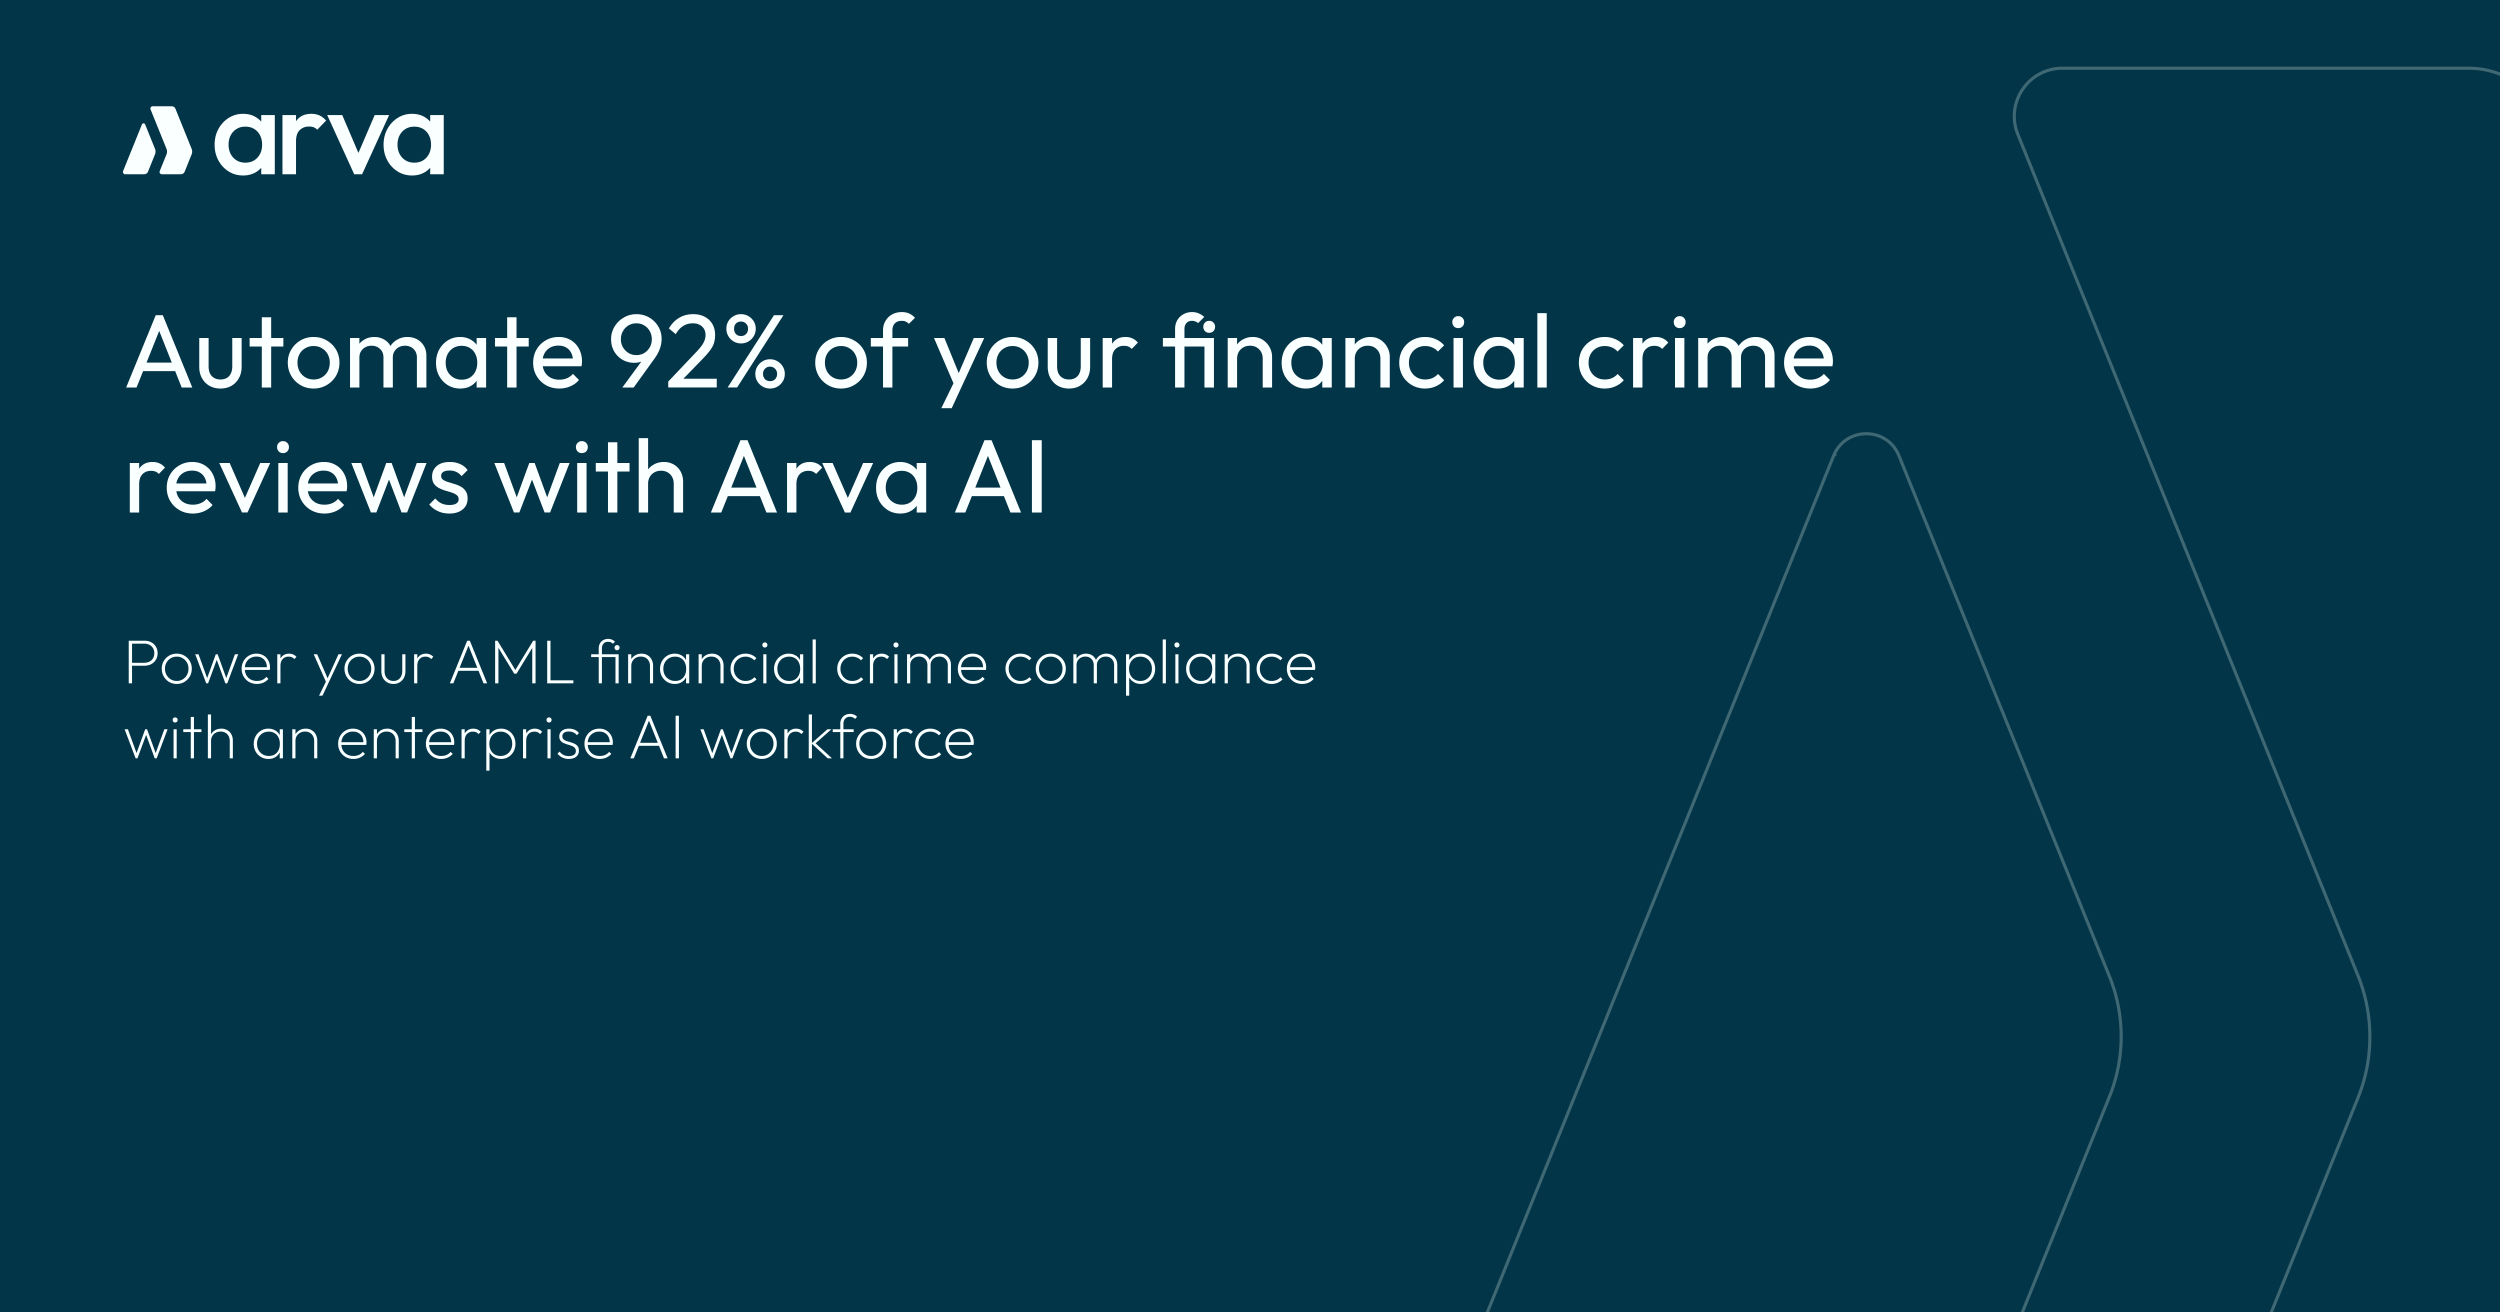 <svg xmlns="http://www.w3.org/2000/svg" width="1200" height="630" fill="none"><rect width="100%" height="100%" fill="#808080" stroke="none"/><g clip-path="url(#a)"><path fill="#023547" d="M0 0h1200v630H0z"/><path fill="#FAFFFF" d="M125.397 58.392a10.617 10.617 0 0 0-2.932-2.365c-1.678-.928-3.601-1.39-5.773-1.39-2.567 0-4.884.664-6.956 1.986s-3.711 3.1-4.913 5.326c-1.206 2.23-1.807 4.745-1.807 7.547 0 2.803.601 5.26 1.807 7.49 1.202 2.23 2.841 3.994 4.913 5.297 2.072 1.303 4.389 1.952 6.956 1.952 2.168 0 4.105-.467 5.802-1.39a10.32 10.32 0 0 0 2.898-2.317v3.115h6.514V55.224h-6.514v3.163l.005.005Zm-1.802 17.257c-1.481 1.62-3.423 2.428-5.831 2.428-1.577 0-2.971-.365-4.173-1.096-1.206-.73-2.153-1.745-2.841-3.048-.692-1.303-1.033-2.802-1.033-4.5 0-1.696.346-3.196 1.033-4.499.692-1.302 1.639-2.317 2.841-3.047 1.202-.731 2.596-1.096 4.173-1.096 1.576 0 3.028.365 4.23 1.096 1.202.73 2.139 1.745 2.812 3.047.673 1.303 1.005 2.803 1.005 4.5 0 2.523-.741 4.595-2.221 6.215h.005Zm29.74-20.243c-1.144-.514-2.427-.769-3.845-.769-3.235 0-5.653 1.115-7.249 3.346-.053.072-.096.154-.149.23v-2.98h-6.514v28.415h6.514V67.842c0-2.447.591-4.24 1.773-5.389 1.183-1.144 2.683-1.716 4.5-1.716.827 0 1.557.12 2.192.356.63.236 1.202.63 1.716 1.183l4.264-4.38c-.986-1.144-2.053-1.97-3.197-2.485l-.005-.005Zm26.514-.172-7.807 18.171-7.763-18.17h-7.22l12.964 28.414h3.788l12.965-28.415h-6.927Zm26.642-.006v3.163a10.617 10.617 0 0 0-2.932-2.365c-1.678-.927-3.601-1.389-5.774-1.389-2.567 0-4.884.664-6.955 1.986-2.072 1.321-3.711 3.1-4.913 5.326-1.207 2.23-1.808 4.744-1.808 7.547 0 2.802.601 5.259 1.808 7.49 1.202 2.23 2.841 3.994 4.913 5.296 2.071 1.303 4.388 1.952 6.955 1.952 2.168 0 4.106-.466 5.802-1.39a10.324 10.324 0 0 0 2.899-2.316v3.115H213V55.228h-6.514.005Zm-1.808 20.426c-1.48 1.62-3.422 2.427-5.83 2.427-1.577 0-2.971-.365-4.173-1.096-1.207-.73-2.154-1.745-2.841-3.047-.692-1.303-1.033-2.803-1.033-4.5s.346-3.197 1.033-4.5c.692-1.302 1.639-2.316 2.841-3.047 1.202-.73 2.596-1.096 4.173-1.096 1.576 0 3.028.365 4.23 1.096 1.202.73 2.139 1.745 2.812 3.048.673 1.302 1.005 2.802 1.005 4.5 0 2.523-.741 4.595-2.221 6.215h.004Zm-130.294-1.53-3.355 8.306a1.934 1.934 0 0 1-1.793 1.211h-9.124a1.113 1.113 0 0 1-1.034-1.533l5.201-12.864 3.85-9.527a.826.826 0 0 1 1.534 0l4.72 11.676a3.627 3.627 0 0 1 0 2.73Zm17.589.007-3.355 8.302a1.934 1.934 0 0 1-1.793 1.212h-9.119a1.113 1.113 0 0 1-1.034-1.534l3.226-7.98a3.625 3.625 0 0 0 0-2.73l-7.629-18.868A1.115 1.115 0 0 1 73.308 51h9.119c.788 0 1.5.48 1.793 1.211l7.754 19.19a3.626 3.626 0 0 1 0 2.73h.004Z"/><path stroke="#FAFFFF" stroke-opacity=".25" stroke-width="1.5" d="M880.114 218.824c5.712-14.181 25.7-14.181 31.412 0h.001l100.983 249.784v.002a76.79 76.79 0 0 1 0 57.845v.001l-71.779 177.697v.002c-6.158 15.346-21.102 25.444-37.661 25.444H707.891c-16.179-.001-27.239-16.02-21.691-31.057l.277-.716 111.266-275.184 82.37-203.818h.001ZM989.987 32.75h195.073c16.56 0 31.51 10.097 37.67 25.443v.002L1388.6 468.71v.001a76.887 76.887 0 0 1 0 57.846l-.42 1.032h.1l-71.36 176.563v.002c-6.16 15.346-21.1 25.444-37.66 25.444h-195.08c-16.43 0-27.59-16.533-21.41-31.773v-.001l69-170.704v-.001a78.35 78.35 0 0 0 0-58.972L968.573 64.523l-.276-.715c-5.546-15.036 5.61-31.058 21.69-31.058Z"/><path fill="#FAFFFF" d="m60.55 186 14.2-34.7h3.4L92.3 186h-5.1l-11.65-29.35h1.75L65.55 186h-5Zm6.75-7.85v-4.1h18.25v4.1H67.3Zm38.486 8.35c-1.934 0-3.684-.433-5.25-1.3a9.596 9.596 0 0 1-3.6-3.7c-.867-1.567-1.3-3.383-1.3-5.45v-13.8h4.5v13.6c0 1.3.216 2.433.65 3.4.466.933 1.133 1.65 2 2.15.866.5 1.883.75 3.05.75 1.766 0 3.15-.55 4.15-1.65 1-1.133 1.5-2.683 1.5-4.65v-13.6h4.5v13.8c0 2.067-.434 3.883-1.3 5.45a9.602 9.602 0 0 1-3.6 3.7c-1.5.867-3.267 1.3-5.3 1.3Zm19.881-.5v-33.7h4.5V186h-4.5Zm-5.85-19.65v-4.1h16.2v4.1h-16.2Zm30.726 20.15c-2.334 0-4.434-.55-6.3-1.65a12.374 12.374 0 0 1-4.45-4.45c-1.1-1.9-1.65-4.017-1.65-6.35 0-2.3.55-4.367 1.65-6.2a12.374 12.374 0 0 1 4.45-4.45c1.866-1.1 3.966-1.65 6.3-1.65 2.3 0 4.383.55 6.25 1.65 1.9 1.067 3.4 2.533 4.5 4.4 1.1 1.867 1.65 3.95 1.65 6.25 0 2.333-.55 4.45-1.65 6.35-1.1 1.867-2.6 3.35-4.5 4.45-1.867 1.1-3.95 1.65-6.25 1.65Zm0-4.35c1.5 0 2.833-.35 4-1.05a7.535 7.535 0 0 0 2.75-2.85c.666-1.233 1-2.633 1-4.2 0-1.533-.35-2.9-1.05-4.1a7.175 7.175 0 0 0-2.75-2.8c-1.134-.7-2.45-1.05-3.95-1.05s-2.834.35-4 1.05a7.161 7.161 0 0 0-2.75 2.8c-.667 1.2-1 2.567-1 4.1 0 1.567.333 2.967 1 4.2a7.52 7.52 0 0 0 2.75 2.85c1.166.7 2.5 1.05 4 1.05Zm17.47 3.85v-23.75h4.5V186h-4.5Zm16.05 0v-14.35c0-1.767-.55-3.15-1.65-4.15-1.067-1.033-2.417-1.55-4.05-1.55-1.1 0-2.083.233-2.95.7a5.618 5.618 0 0 0-2.1 1.95c-.533.833-.8 1.833-.8 3l-1.85-.9c0-1.8.383-3.367 1.15-4.7a8.3 8.3 0 0 1 3.25-3.1c1.367-.767 2.9-1.15 4.6-1.15 1.667 0 3.167.367 4.5 1.1a7.958 7.958 0 0 1 3.2 3.1c.8 1.333 1.2 2.917 1.2 4.75V186h-4.5Zm16.05 0v-14.35c0-1.767-.55-3.15-1.65-4.15-1.067-1.033-2.4-1.55-4-1.55-1.1 0-2.1.233-3 .7a5.618 5.618 0 0 0-2.1 1.95c-.533.833-.8 1.833-.8 3l-2.55-.9c.1-1.833.583-3.4 1.45-4.7a9.334 9.334 0 0 1 3.45-3.1c1.4-.767 2.933-1.15 4.6-1.15 1.733 0 3.283.367 4.65 1.1a8.3 8.3 0 0 1 3.25 3.1c.833 1.333 1.25 2.933 1.25 4.8V186h-4.55Zm20.773.5c-2.166 0-4.133-.533-5.9-1.6-1.766-1.1-3.166-2.583-4.2-4.45-1-1.867-1.5-3.967-1.5-6.3 0-2.333.5-4.433 1.5-6.3 1.034-1.867 2.417-3.35 4.15-4.45 1.767-1.1 3.75-1.65 5.95-1.65 1.8 0 3.4.383 4.8 1.15a8.837 8.837 0 0 1 3.45 3.1c.867 1.3 1.35 2.817 1.45 4.55v7.15c-.1 1.7-.583 3.217-1.45 4.55-.833 1.333-1.966 2.383-3.4 3.15-1.4.733-3.016 1.1-4.85 1.1Zm.75-4.25c2.234 0 4.034-.75 5.4-2.25 1.367-1.533 2.05-3.483 2.05-5.85 0-1.633-.316-3.05-.95-4.25-.6-1.233-1.466-2.183-2.6-2.85-1.133-.7-2.45-1.05-3.95-1.05s-2.833.35-4 1.05c-1.133.7-2.033 1.667-2.7 2.9-.633 1.2-.95 2.583-.95 4.15 0 1.6.317 3.017.95 4.25a7.535 7.535 0 0 0 2.75 2.85c1.167.7 2.5 1.05 4 1.05Zm7.15 3.75v-6.4l.85-5.8-.85-5.75v-5.8h4.55V186h-4.55Zm14.654 0v-33.7h4.5V186h-4.5Zm-5.85-19.65v-4.1h16.2v4.1h-16.2Zm30.876 20.15c-2.367 0-4.5-.533-6.4-1.6-1.9-1.1-3.4-2.583-4.5-4.45s-1.65-3.983-1.65-6.35c0-2.333.533-4.433 1.6-6.3 1.1-1.867 2.567-3.333 4.4-4.4 1.867-1.1 3.95-1.65 6.25-1.65 2.2 0 4.133.5 5.8 1.5 1.7 1 3.017 2.383 3.95 4.15.967 1.767 1.45 3.767 1.45 6 0 .333-.017.7-.05 1.1-.033.367-.1.8-.2 1.3h-20.05v-3.75h17.65l-1.65 1.45c0-1.6-.283-2.95-.85-4.05-.567-1.133-1.367-2-2.4-2.6-1.033-.633-2.283-.95-3.75-.95-1.533 0-2.883.333-4.05 1a6.827 6.827 0 0 0-2.7 2.8c-.633 1.2-.95 2.617-.95 4.25 0 1.667.333 3.133 1 4.4a7.236 7.236 0 0 0 2.85 2.9c1.233.667 2.65 1 4.25 1 1.333 0 2.55-.233 3.65-.7a7.569 7.569 0 0 0 2.9-2.1l2.9 2.95c-1.133 1.333-2.533 2.35-4.2 3.05-1.633.7-3.383 1.05-5.25 1.05Zm30.257-.5 10.45-14.25 1.7-.9c-.4.667-.883 1.25-1.45 1.75s-1.267.883-2.1 1.15c-.8.267-1.783.4-2.95.4-2 0-3.85-.483-5.55-1.45-1.667-.967-3-2.3-4-4-1-1.733-1.5-3.683-1.5-5.85 0-2.233.55-4.25 1.65-6.05a12.236 12.236 0 0 1 4.4-4.35c1.833-1.1 3.867-1.65 6.1-1.65 2.267 0 4.317.533 6.15 1.6a11.966 11.966 0 0 1 4.35 4.3c1.067 1.767 1.6 3.767 1.6 6 0 3.067-1.067 6.117-3.2 9.15l-10.2 14.15h-5.45Zm6.75-15.55c1.4 0 2.65-.333 3.75-1a7.484 7.484 0 0 0 2.65-2.75c.667-1.167 1-2.45 1-3.85 0-1.467-.333-2.767-1-3.9a7.01 7.01 0 0 0-2.65-2.75c-1.1-.667-2.35-1-3.75-1s-2.667.333-3.8 1c-1.1.667-1.983 1.583-2.65 2.75-.667 1.133-1 2.433-1 3.9 0 1.433.333 2.717 1 3.85a7.905 7.905 0 0 0 2.7 2.75c1.133.667 2.383 1 3.75 1Zm15.284 12.7 12.8-13.5c1.3-1.333 2.317-2.483 3.05-3.45.734-1 1.25-1.917 1.55-2.75.334-.833.5-1.7.5-2.6 0-1.767-.566-3.15-1.7-4.15-1.133-1-2.6-1.5-4.4-1.5-1.766 0-3.316.433-4.65 1.3-1.333.833-2.516 2.133-3.55 3.9l-3.3-2.75c1.367-2.267 3.017-3.967 4.95-5.1 1.934-1.167 4.167-1.75 6.7-1.75 2.134 0 3.984.417 5.55 1.25 1.6.833 2.834 2 3.7 3.5.867 1.5 1.3 3.25 1.3 5.25 0 1.433-.183 2.717-.55 3.85-.333 1.133-.95 2.3-1.85 3.5-.866 1.167-2.083 2.567-3.65 4.2L326.857 183l-6.1.15Zm0 2.85v-2.85l4-1.35h19.3v4.2h-23.3Zm28.501 0 22.25-34.7h4.55l-22.25 34.7h-4.55Zm20.35.5c-1.3 0-2.483-.317-3.55-.95a7.339 7.339 0 0 1-2.55-2.5c-.633-1.067-.95-2.267-.95-3.6 0-1.3.317-2.467.95-3.5a7.194 7.194 0 0 1 2.55-2.55c1.067-.633 2.25-.95 3.55-.95 1.3 0 2.484.317 3.55.95a7.06 7.06 0 0 1 2.6 2.55c.634 1.033.95 2.2.95 3.5 0 1.333-.316 2.533-.95 3.6a7.322 7.322 0 0 1-2.55 2.5c-1.066.633-2.266.95-3.6.95Zm0-3.55c1 0 1.817-.317 2.45-.95.634-.667.95-1.517.95-2.55 0-1-.333-1.817-1-2.45-.633-.667-1.433-1-2.4-1-.966 0-1.766.333-2.4 1-.633.633-.95 1.45-.95 2.45 0 1.033.317 1.883.95 2.55.634.633 1.434.95 2.4.95Zm-13.95-18.1a6.737 6.737 0 0 1-3.5-.95 7.194 7.194 0 0 1-2.55-2.55c-.633-1.067-.95-2.25-.95-3.55 0-1.333.3-2.517.9-3.55a7.339 7.339 0 0 1 2.55-2.5c1.067-.633 2.25-.95 3.55-.95 1.334 0 2.534.317 3.6.95a7.322 7.322 0 0 1 2.55 2.5c.634 1.033.95 2.217.95 3.55 0 1.3-.316 2.483-.95 3.55a7.178 7.178 0 0 1-2.55 2.55c-1.033.633-2.233.95-3.6.95Zm0-3.55c1 0 1.817-.317 2.45-.95.634-.667.95-1.517.95-2.55s-.333-1.867-1-2.5c-.633-.633-1.433-.95-2.4-.95-.966 0-1.766.317-2.4.95-.6.633-.9 1.467-.9 2.5s.3 1.883.9 2.55c.634.633 1.434.95 2.4.95Zm48.058 25.2c-2.333 0-4.433-.55-6.3-1.65a12.382 12.382 0 0 1-4.45-4.45c-1.1-1.9-1.65-4.017-1.65-6.35 0-2.3.55-4.367 1.65-6.2a12.382 12.382 0 0 1 4.45-4.45c1.867-1.1 3.967-1.65 6.3-1.65 2.3 0 4.384.55 6.25 1.65 1.9 1.067 3.4 2.533 4.5 4.4 1.1 1.867 1.65 3.95 1.65 6.25 0 2.333-.55 4.45-1.65 6.35-1.1 1.867-2.6 3.35-4.5 4.45-1.866 1.1-3.95 1.65-6.25 1.65Zm0-4.35c1.5 0 2.834-.35 4-1.05a7.52 7.52 0 0 0 2.75-2.85c.667-1.233 1-2.633 1-4.2 0-1.533-.35-2.9-1.05-4.1a7.161 7.161 0 0 0-2.75-2.8c-1.133-.7-2.45-1.05-3.95-1.05s-2.833.35-4 1.05a7.175 7.175 0 0 0-2.75 2.8c-.666 1.2-1 2.567-1 4.1 0 1.567.334 2.967 1 4.2a7.535 7.535 0 0 0 2.75 2.85c1.167.7 2.5 1.05 4 1.05Zm20.138 3.85v-27.3c0-1.767.384-3.3 1.15-4.6a8.414 8.414 0 0 1 3.15-3.15c1.367-.767 2.95-1.15 4.75-1.15 1.367 0 2.55.233 3.55.7 1 .467 1.917 1.15 2.75 2.05l-2.95 2.9a4.339 4.339 0 0 0-1.45-1.05c-.533-.267-1.183-.4-1.95-.4-1.433 0-2.55.417-3.35 1.25-.766.833-1.15 1.983-1.15 3.45V186h-4.5Zm-5.85-19.65v-4.1h17.9v4.1h-17.9Zm40.621 19.85-10.3-23.95h5l7.65 18.75h-1.6l8.05-18.75h5l-11.1 23.95h-2.7Zm-6.8 9.75 7-14.35 2.5 4.6-4.5 9.75h-5Zm34.216-9.45c-2.334 0-4.434-.55-6.3-1.65a12.374 12.374 0 0 1-4.45-4.45c-1.1-1.9-1.65-4.017-1.65-6.35 0-2.3.55-4.367 1.65-6.2a12.374 12.374 0 0 1 4.45-4.45c1.866-1.1 3.966-1.65 6.3-1.65 2.3 0 4.383.55 6.25 1.65 1.9 1.067 3.4 2.533 4.5 4.4 1.1 1.867 1.65 3.95 1.65 6.25 0 2.333-.55 4.45-1.65 6.35-1.1 1.867-2.6 3.35-4.5 4.45-1.867 1.1-3.95 1.65-6.25 1.65Zm0-4.35c1.5 0 2.833-.35 4-1.05a7.535 7.535 0 0 0 2.75-2.85c.666-1.233 1-2.633 1-4.2 0-1.533-.35-2.9-1.05-4.1a7.175 7.175 0 0 0-2.75-2.8c-1.134-.7-2.45-1.05-3.95-1.05s-2.834.35-4 1.05a7.161 7.161 0 0 0-2.75 2.8c-.667 1.2-1 2.567-1 4.1 0 1.567.333 2.967 1 4.2a7.52 7.52 0 0 0 2.75 2.85c1.166.7 2.5 1.05 4 1.05Zm27.02 4.35c-1.933 0-3.683-.433-5.25-1.3a9.602 9.602 0 0 1-3.6-3.7c-.867-1.567-1.3-3.383-1.3-5.45v-13.8h4.5v13.6c0 1.3.217 2.433.65 3.4.467.933 1.133 1.65 2 2.15s1.883.75 3.05.75c1.767 0 3.15-.55 4.15-1.65 1-1.133 1.5-2.683 1.5-4.65v-13.6h4.5v13.8c0 2.067-.433 3.883-1.3 5.45a9.602 9.602 0 0 1-3.6 3.7c-1.5.867-3.267 1.3-5.3 1.3Zm16.231-.5v-23.75h4.5V186h-4.5Zm4.5-13.55-1.7-.75c0-3.033.7-5.45 2.1-7.25 1.4-1.8 3.417-2.7 6.05-2.7 1.2 0 2.284.217 3.25.65.967.4 1.867 1.083 2.7 2.05l-2.95 3.05c-.5-.533-1.05-.917-1.65-1.15-.6-.233-1.3-.35-2.1-.35-1.666 0-3.033.533-4.1 1.6-1.066 1.067-1.6 2.683-1.6 4.85ZM564.04 186v-28.05c0-1.567.333-2.95 1-4.15a7.58 7.58 0 0 1 2.9-2.9c1.233-.733 2.65-1.1 4.25-1.1 1.233 0 2.317.217 3.25.65.933.4 1.8.967 2.6 1.7l-2.95 2.95a4.364 4.364 0 0 0-1.35-.8c-.467-.2-.983-.3-1.55-.3-1.167 0-2.067.367-2.7 1.1-.633.7-.95 1.65-.95 2.85V186h-4.5Zm-5.85-19.65v-4.1h22.55v4.1h-22.55ZM578.14 186v-23.75h4.55V186h-4.55Zm2.25-26.25c-.8 0-1.467-.267-2-.8-.533-.567-.8-1.267-.8-2.1 0-.8.267-1.467.8-2 .533-.567 1.2-.85 2-.85.867 0 1.55.283 2.05.85.533.533.8 1.2.8 2 0 .833-.267 1.533-.8 2.1-.5.533-1.183.8-2.05.8ZM606.102 186v-13.85c0-1.8-.567-3.283-1.7-4.45-1.133-1.167-2.6-1.75-4.4-1.75-1.2 0-2.267.267-3.2.8a5.81 5.81 0 0 0-2.2 2.2c-.533.933-.8 2-.8 3.2l-1.85-1.05c0-1.8.4-3.4 1.2-4.8a8.62 8.62 0 0 1 3.35-3.3c1.433-.833 3.05-1.25 4.85-1.25 1.8 0 3.383.45 4.75 1.35 1.4.9 2.5 2.083 3.3 3.55a9.29 9.29 0 0 1 1.2 4.6V186h-4.5Zm-16.8 0v-23.75h4.5V186h-4.5Zm37.493.5c-2.167 0-4.134-.533-5.9-1.6-1.767-1.1-3.167-2.583-4.2-4.45-1-1.867-1.5-3.967-1.5-6.3 0-2.333.5-4.433 1.5-6.3 1.033-1.867 2.416-3.35 4.15-4.45 1.766-1.1 3.75-1.65 5.95-1.65 1.8 0 3.4.383 4.8 1.15a8.85 8.85 0 0 1 3.45 3.1c.866 1.3 1.35 2.817 1.45 4.55v7.15c-.1 1.7-.584 3.217-1.45 4.55-.834 1.333-1.967 2.383-3.4 3.15-1.4.733-3.017 1.1-4.85 1.1Zm.75-4.25c2.233 0 4.033-.75 5.4-2.25 1.366-1.533 2.05-3.483 2.05-5.85 0-1.633-.317-3.05-.95-4.25-.6-1.233-1.467-2.183-2.6-2.85-1.134-.7-2.45-1.05-3.95-1.05s-2.834.35-4 1.05c-1.134.7-2.034 1.667-2.7 2.9-.634 1.2-.95 2.583-.95 4.15 0 1.6.316 3.017.95 4.25a7.52 7.52 0 0 0 2.75 2.85c1.166.7 2.5 1.05 4 1.05Zm7.15 3.75v-6.4l.85-5.8-.85-5.75v-5.8h4.55V186h-4.55Zm27.901 0v-13.85c0-1.8-.567-3.283-1.7-4.45-1.133-1.167-2.6-1.75-4.4-1.75-1.2 0-2.267.267-3.2.8a5.81 5.81 0 0 0-2.2 2.2c-.533.933-.8 2-.8 3.2l-1.85-1.05c0-1.8.4-3.4 1.2-4.8a8.62 8.62 0 0 1 3.35-3.3c1.433-.833 3.05-1.25 4.85-1.25 1.8 0 3.383.45 4.75 1.35 1.4.9 2.5 2.083 3.3 3.55a9.29 9.29 0 0 1 1.2 4.6V186h-4.5Zm-16.8 0v-23.75h4.5V186h-4.5Zm38.243.5c-2.334 0-4.45-.55-6.35-1.65a12.374 12.374 0 0 1-4.45-4.45c-1.067-1.9-1.6-4-1.6-6.3 0-2.333.533-4.433 1.6-6.3a11.988 11.988 0 0 1 4.45-4.4c1.9-1.1 4.016-1.65 6.35-1.65 1.833 0 3.533.35 5.1 1.05a11.068 11.068 0 0 1 4.05 2.95l-3 3a6.872 6.872 0 0 0-2.7-1.95c-1.034-.467-2.184-.7-3.45-.7-1.5 0-2.834.35-4 1.05a7.161 7.161 0 0 0-2.75 2.8c-.667 1.2-1 2.583-1 4.15 0 1.567.333 2.95 1 4.15a7.52 7.52 0 0 0 2.75 2.85c1.166.7 2.5 1.05 4 1.05 1.266 0 2.416-.217 3.45-.65a7.812 7.812 0 0 0 2.75-2l2.95 3c-1.1 1.267-2.45 2.25-4.05 2.95-1.567.7-3.267 1.05-5.1 1.05Zm13.663-.5v-23.75h4.5V186h-4.5Zm2.25-28.5c-.834 0-1.517-.267-2.05-.8-.534-.567-.8-1.267-.8-2.1 0-.8.266-1.467.8-2 .533-.567 1.216-.85 2.05-.85.833 0 1.516.283 2.05.85.533.533.8 1.2.8 2 0 .833-.267 1.533-.8 2.1-.534.533-1.217.8-2.05.8Zm18.981 29c-2.166 0-4.133-.533-5.9-1.6-1.766-1.1-3.166-2.583-4.2-4.45-1-1.867-1.5-3.967-1.5-6.3 0-2.333.5-4.433 1.5-6.3 1.034-1.867 2.417-3.35 4.15-4.45 1.767-1.1 3.75-1.65 5.95-1.65 1.8 0 3.4.383 4.8 1.15a8.837 8.837 0 0 1 3.45 3.1c.867 1.3 1.35 2.817 1.45 4.55v7.15c-.1 1.7-.583 3.217-1.45 4.55-.833 1.333-1.966 2.383-3.4 3.15-1.4.733-3.016 1.1-4.85 1.1Zm.75-4.25c2.234 0 4.034-.75 5.4-2.25 1.367-1.533 2.05-3.483 2.05-5.85 0-1.633-.316-3.05-.95-4.25-.6-1.233-1.466-2.183-2.6-2.85-1.133-.7-2.45-1.05-3.95-1.05s-2.833.35-4 1.05c-1.133.7-2.033 1.667-2.7 2.9-.633 1.2-.95 2.583-.95 4.15 0 1.6.317 3.017.95 4.25a7.535 7.535 0 0 0 2.75 2.85c1.167.7 2.5 1.05 4 1.05Zm7.15 3.75v-6.4l.85-5.8-.85-5.75v-5.8h4.55V186h-4.55Zm11.102 0v-35.7h4.5V186h-4.5Zm32.334.5c-2.333 0-4.45-.55-6.35-1.65a12.374 12.374 0 0 1-4.45-4.45c-1.067-1.9-1.6-4-1.6-6.3 0-2.333.533-4.433 1.6-6.3a11.988 11.988 0 0 1 4.45-4.4c1.9-1.1 4.017-1.65 6.35-1.65 1.833 0 3.533.35 5.1 1.05a11.052 11.052 0 0 1 4.05 2.95l-3 3a6.857 6.857 0 0 0-2.7-1.95c-1.033-.467-2.183-.7-3.45-.7-1.5 0-2.833.35-4 1.05a7.168 7.168 0 0 0-2.75 2.8c-.667 1.2-1 2.583-1 4.15 0 1.567.333 2.95 1 4.15a7.528 7.528 0 0 0 2.75 2.85c1.167.7 2.5 1.05 4 1.05 1.267 0 2.417-.217 3.45-.65a7.803 7.803 0 0 0 2.75-2l2.95 3c-1.1 1.267-2.45 2.25-4.05 2.95-1.567.7-3.267 1.05-5.1 1.05Zm13.613-.5v-23.75h4.5V186h-4.5Zm4.5-13.55-1.7-.75c0-3.033.7-5.45 2.1-7.25 1.4-1.8 3.417-2.7 6.05-2.7 1.2 0 2.283.217 3.25.65.967.4 1.867 1.083 2.7 2.05l-2.95 3.05c-.5-.533-1.05-.917-1.65-1.15-.6-.233-1.3-.35-2.1-.35-1.667 0-3.033.533-4.1 1.6-1.067 1.067-1.6 2.683-1.6 4.85ZM804 186v-23.75h4.5V186H804Zm2.25-28.5c-.833 0-1.516-.267-2.05-.8-.533-.567-.8-1.267-.8-2.1 0-.8.267-1.467.8-2 .534-.567 1.217-.85 2.05-.85.834 0 1.517.283 2.05.85.534.533.8 1.2.8 2 0 .833-.266 1.533-.8 2.1-.533.533-1.216.8-2.05.8Zm8.882 28.5v-23.75h4.5V186h-4.5Zm16.05 0v-14.35c0-1.767-.55-3.15-1.65-4.15-1.067-1.033-2.417-1.55-4.05-1.55-1.1 0-2.083.233-2.95.7a5.618 5.618 0 0 0-2.1 1.95c-.533.833-.8 1.833-.8 3l-1.85-.9c0-1.8.383-3.367 1.15-4.7a8.3 8.3 0 0 1 3.25-3.1c1.367-.767 2.9-1.15 4.6-1.15 1.667 0 3.167.367 4.5 1.1a7.958 7.958 0 0 1 3.2 3.1c.8 1.333 1.2 2.917 1.2 4.75V186h-4.5Zm16.05 0v-14.35c0-1.767-.55-3.15-1.65-4.15-1.067-1.033-2.4-1.55-4-1.55-1.1 0-2.1.233-3 .7a5.618 5.618 0 0 0-2.1 1.95c-.533.833-.8 1.833-.8 3l-2.55-.9c.1-1.833.583-3.4 1.45-4.7a9.334 9.334 0 0 1 3.45-3.1c1.4-.767 2.933-1.15 4.6-1.15 1.733 0 3.283.367 4.65 1.1a8.3 8.3 0 0 1 3.25 3.1c.833 1.333 1.25 2.933 1.25 4.8V186h-4.55Zm21.673.5c-2.366 0-4.5-.533-6.4-1.6-1.9-1.1-3.4-2.583-4.5-4.45s-1.65-3.983-1.65-6.35c0-2.333.534-4.433 1.6-6.3 1.1-1.867 2.567-3.333 4.4-4.4 1.867-1.1 3.95-1.65 6.25-1.65 2.2 0 4.134.5 5.8 1.5 1.7 1 3.017 2.383 3.95 4.15.967 1.767 1.45 3.767 1.45 6 0 .333-.016.7-.05 1.1-.033.367-.1.8-.2 1.3h-20.05v-3.75h17.65l-1.65 1.45c0-1.6-.283-2.95-.85-4.05-.566-1.133-1.366-2-2.4-2.6-1.033-.633-2.283-.95-3.75-.95-1.533 0-2.883.333-4.05 1a6.84 6.84 0 0 0-2.7 2.8c-.633 1.2-.95 2.617-.95 4.25 0 1.667.334 3.133 1 4.4a7.236 7.236 0 0 0 2.85 2.9c1.234.667 2.65 1 4.25 1 1.334 0 2.55-.233 3.65-.7a7.561 7.561 0 0 0 2.9-2.1l2.9 2.95c-1.133 1.333-2.533 2.35-4.2 3.05-1.633.7-3.383 1.05-5.25 1.05ZM62.3 246v-23.75h4.5V246h-4.5Zm4.5-13.55-1.7-.75c0-3.033.7-5.45 2.1-7.25 1.4-1.8 3.417-2.7 6.05-2.7 1.2 0 2.283.217 3.25.65.967.4 1.867 1.083 2.7 2.05l-2.95 3.05c-.5-.533-1.05-.917-1.65-1.15-.6-.233-1.3-.35-2.1-.35-1.667 0-3.033.533-4.1 1.6-1.067 1.067-1.6 2.683-1.6 4.85Zm25.787 14.05c-2.367 0-4.5-.533-6.4-1.6-1.9-1.1-3.4-2.583-4.5-4.45s-1.65-3.983-1.65-6.35c0-2.333.533-4.433 1.6-6.3 1.1-1.867 2.567-3.333 4.4-4.4 1.867-1.1 3.95-1.65 6.25-1.65 2.2 0 4.133.5 5.8 1.5 1.7 1 3.017 2.383 3.95 4.15.967 1.767 1.45 3.767 1.45 6 0 .333-.017.7-.05 1.1-.033.367-.1.8-.2 1.3h-20.05v-3.75h17.65l-1.65 1.45c0-1.6-.283-2.95-.85-4.05-.567-1.133-1.367-2-2.4-2.6-1.033-.633-2.283-.95-3.75-.95-1.533 0-2.883.333-4.05 1a6.83 6.83 0 0 0-2.7 2.8c-.633 1.2-.95 2.617-.95 4.25 0 1.667.333 3.133 1 4.4a7.232 7.232 0 0 0 2.85 2.9c1.233.667 2.65 1 4.25 1 1.333 0 2.55-.233 3.65-.7a7.566 7.566 0 0 0 2.9-2.1l2.9 2.95c-1.133 1.333-2.533 2.35-4.2 3.05-1.633.7-3.383 1.05-5.25 1.05Zm23.566-.5-10.9-23.75h5l8.75 20.05h-2.9l8.8-20.05h4.8l-10.9 23.75h-2.65Zm17.437 0v-23.75h4.5V246h-4.5Zm2.25-28.5c-.833 0-1.516-.267-2.05-.8-.533-.567-.8-1.267-.8-2.1 0-.8.267-1.467.8-2 .534-.567 1.217-.85 2.05-.85.834 0 1.517.283 2.05.85.534.533.8 1.2.8 2 0 .833-.266 1.533-.8 2.1-.533.533-1.216.8-2.05.8Zm19.882 29c-2.367 0-4.5-.533-6.4-1.6-1.9-1.1-3.4-2.583-4.5-4.45s-1.65-3.983-1.65-6.35c0-2.333.533-4.433 1.6-6.3 1.1-1.867 2.567-3.333 4.4-4.4 1.867-1.1 3.95-1.65 6.25-1.65 2.2 0 4.133.5 5.8 1.5 1.7 1 3.017 2.383 3.95 4.15.967 1.767 1.45 3.767 1.45 6 0 .333-.017.7-.05 1.1-.033.367-.1.8-.2 1.3h-20.05v-3.75h17.65l-1.65 1.45c0-1.6-.283-2.95-.85-4.05-.567-1.133-1.367-2-2.4-2.6-1.033-.633-2.283-.95-3.75-.95-1.533 0-2.883.333-4.05 1a6.827 6.827 0 0 0-2.7 2.8c-.633 1.2-.95 2.617-.95 4.25 0 1.667.333 3.133 1 4.4a7.236 7.236 0 0 0 2.85 2.9c1.233.667 2.65 1 4.25 1 1.333 0 2.55-.233 3.65-.7a7.569 7.569 0 0 0 2.9-2.1l2.9 2.95c-1.133 1.333-2.533 2.35-4.2 3.05-1.633.7-3.383 1.05-5.25 1.05Zm22.314-.5-9.4-23.75h4.7l6.8 18.5h-1.5l6.75-18.5h2.6l6.75 18.5h-1.5l6.8-18.5h4.7l-9.35 23.75h-2.65l-6.85-17.95h1.65l-6.9 17.95h-2.6Zm37.664.5c-1.334 0-2.6-.167-3.8-.5a13.768 13.768 0 0 1-3.25-1.5 11.7 11.7 0 0 1-2.6-2.35l2.9-2.9c.866 1.067 1.866 1.867 3 2.4 1.133.5 2.4.75 3.8.75s2.483-.233 3.25-.7c.766-.5 1.15-1.183 1.15-2.05 0-.867-.317-1.533-.95-2-.6-.5-1.384-.9-2.35-1.2-.967-.333-2-.65-3.1-.95a18.817 18.817 0 0 1-3.05-1.25 6.788 6.788 0 0 1-2.4-2.05c-.6-.867-.9-2.017-.9-3.45 0-1.433.35-2.667 1.05-3.7.7-1.067 1.666-1.883 2.9-2.45 1.266-.567 2.783-.85 4.55-.85 1.866 0 3.516.333 4.95 1a8.51 8.51 0 0 1 3.6 2.9l-2.9 2.9a6.663 6.663 0 0 0-2.5-2c-.967-.467-2.067-.7-3.3-.7-1.3 0-2.3.233-3 .7-.667.433-1 1.05-1 1.85s.3 1.417.9 1.85c.6.433 1.383.8 2.35 1.1 1 .3 2.033.617 3.1.95 1.066.3 2.083.717 3.05 1.25a6.627 6.627 0 0 1 2.35 2.15c.633.9.95 2.083.95 3.55 0 2.233-.8 4-2.4 5.3-1.567 1.3-3.684 1.95-6.35 1.95Zm30.988-.5-9.4-23.75h4.7l6.8 18.5h-1.5l6.75-18.5h2.6l6.75 18.5h-1.5l6.8-18.5h4.7l-9.35 23.75h-2.65l-6.85-17.95h1.65l-6.9 17.95h-2.6Zm30.359 0v-23.75h4.5V246h-4.5Zm2.25-28.5c-.833 0-1.516-.267-2.05-.8-.533-.567-.8-1.267-.8-2.1 0-.8.267-1.467.8-2 .534-.567 1.217-.85 2.05-.85.834 0 1.517.283 2.05.85.534.533.8 1.2.8 2 0 .833-.266 1.533-.8 2.1-.533.533-1.216.8-2.05.8Zm12.532 28.5v-33.7h4.5V246h-4.5Zm-5.85-19.65v-4.1h16.2v4.1h-16.2ZM323.387 246v-13.85c0-1.8-.567-3.283-1.7-4.45-1.133-1.167-2.6-1.75-4.4-1.75-1.2 0-2.267.267-3.2.8a5.81 5.81 0 0 0-2.2 2.2c-.533.933-.8 2-.8 3.2l-1.85-1.05c0-1.8.4-3.4 1.2-4.8a8.62 8.62 0 0 1 3.35-3.3c1.433-.833 3.05-1.25 4.85-1.25 1.8 0 3.383.4 4.75 1.2 1.4.8 2.5 1.917 3.3 3.35.8 1.433 1.2 3.083 1.2 4.95V246h-4.5Zm-16.8 0v-35.7h4.5V246h-4.5Zm34.627 0 14.2-34.7h3.4l14.15 34.7h-5.1l-11.65-29.35h1.75L346.214 246h-5Zm6.75-7.85v-4.1h18.25v4.1h-18.25Zm29.815 7.85v-23.75h4.5V246h-4.5Zm4.5-13.55-1.7-.75c0-3.033.7-5.45 2.1-7.25 1.4-1.8 3.416-2.7 6.05-2.7 1.2 0 2.283.217 3.25.65.966.4 1.866 1.083 2.7 2.05l-2.95 3.05c-.5-.533-1.05-.917-1.65-1.15-.6-.233-1.3-.35-2.1-.35-1.667 0-3.034.533-4.1 1.6-1.067 1.067-1.6 2.683-1.6 4.85ZM405.557 246l-10.9-23.75h5l8.75 20.05h-2.9l8.8-20.05h4.8l-10.9 23.75h-2.65Zm26.56.5c-2.167 0-4.134-.533-5.9-1.6-1.767-1.1-3.167-2.583-4.2-4.45-1-1.867-1.5-3.967-1.5-6.3 0-2.333.5-4.433 1.5-6.3 1.033-1.867 2.416-3.35 4.15-4.45 1.766-1.1 3.75-1.65 5.95-1.65 1.8 0 3.4.383 4.8 1.15a8.85 8.85 0 0 1 3.45 3.1c.866 1.3 1.35 2.817 1.45 4.55v7.15c-.1 1.7-.584 3.217-1.45 4.55-.834 1.333-1.967 2.383-3.4 3.15-1.4.733-3.017 1.1-4.85 1.1Zm.75-4.25c2.233 0 4.033-.75 5.4-2.25 1.366-1.533 2.05-3.483 2.05-5.85 0-1.633-.317-3.05-.95-4.25-.6-1.233-1.467-2.183-2.6-2.85-1.134-.7-2.45-1.05-3.95-1.05s-2.834.35-4 1.05c-1.134.7-2.034 1.667-2.7 2.9-.634 1.2-.95 2.583-.95 4.15 0 1.6.316 3.017.95 4.25a7.52 7.52 0 0 0 2.75 2.85c1.166.7 2.5 1.05 4 1.05Zm7.15 3.75v-6.4l.85-5.8-.85-5.75v-5.8h4.55V246h-4.55Zm18.336 0 14.2-34.7h3.4l14.15 34.7h-5.1l-11.65-29.35h1.75L463.353 246h-5Zm6.75-7.85v-4.1h18.25v4.1h-18.25Zm30.224 7.85v-34.7h4.7V246h-4.7ZM62.75 319.54v-1.41h6.48c.94 0 1.77-.18 2.49-.54.72-.38 1.29-.91 1.71-1.59.42-.7.63-1.52.63-2.46s-.21-1.75-.63-2.43c-.42-.7-.99-1.23-1.71-1.59-.72-.38-1.55-.57-2.49-.57h-6.48v-1.41h6.66c1.2 0 2.26.25 3.18.75.94.48 1.68 1.17 2.22 2.07.56.9.84 1.96.84 3.18 0 1.22-.28 2.28-.84 3.18a5.68 5.68 0 0 1-2.22 2.07c-.92.5-1.98.75-3.18.75h-6.66Zm-.96 8.46v-20.46h1.59V328h-1.59Zm23.075.3c-1.36 0-2.59-.32-3.69-.96a7.416 7.416 0 0 1-2.58-2.64c-.64-1.12-.96-2.36-.96-3.72 0-1.36.32-2.58.96-3.66.64-1.1 1.5-1.97 2.58-2.61 1.1-.64 2.33-.96 3.69-.96 1.34 0 2.55.32 3.63.96 1.1.64 1.97 1.51 2.61 2.61.64 1.08.96 2.3.96 3.66 0 1.38-.32 2.62-.96 3.72a7.337 7.337 0 0 1-2.61 2.64c-1.08.64-2.29.96-3.63.96Zm0-1.44c1.06 0 2.01-.26 2.85-.78a5.48 5.48 0 0 0 2.01-2.1c.5-.9.75-1.91.75-3.03 0-1.1-.25-2.08-.75-2.94a5.322 5.322 0 0 0-2.01-2.04c-.84-.52-1.79-.78-2.85-.78-1.08 0-2.05.26-2.91.78-.84.5-1.51 1.18-2.01 2.04-.5.86-.75 1.85-.75 2.97s.25 2.12.75 3c.5.88 1.17 1.58 2.01 2.1.86.52 1.83.78 2.91.78ZM98.987 328l-5.28-13.95h1.59l4.47 12.33h-.66l4.469-12.33h.9l4.47 12.33h-.66l4.47-12.33h1.59l-5.25 13.95h-.93l-4.53-12.36h.81L99.886 328h-.9Zm24.318.3c-1.38 0-2.63-.32-3.75-.96a7.103 7.103 0 0 1-2.61-2.61c-.64-1.1-.96-2.34-.96-3.72 0-1.38.31-2.61.93-3.69.62-1.1 1.47-1.97 2.55-2.61 1.1-.64 2.32-.96 3.66-.96 1.28 0 2.4.29 3.36.87.98.56 1.74 1.34 2.28 2.34.56 1 .84 2.15.84 3.45 0 .12-.01.28-.03.48-.02.18-.05.41-.09.69h-12.42v-1.32h11.55l-.51.42c.04-1.1-.14-2.06-.54-2.88-.4-.84-.98-1.49-1.74-1.95-.76-.46-1.67-.69-2.73-.69-1.1 0-2.07.25-2.91.75a5.17 5.17 0 0 0-1.98 2.01c-.46.86-.69 1.86-.69 3 0 1.2.24 2.25.72 3.15.5.88 1.19 1.57 2.07 2.07.88.48 1.91.72 3.09.72.9 0 1.73-.16 2.49-.48.78-.34 1.43-.84 1.95-1.5l1.02.99c-.64.76-1.45 1.36-2.43 1.8-.96.42-2 .63-3.12.63Zm9.781-.3v-13.95h1.53V328h-1.53Zm1.53-8.34-.75-.27c0-1.78.45-3.16 1.35-4.14.9-1 2.08-1.5 3.54-1.5.68 0 1.31.12 1.89.36.6.24 1.15.63 1.65 1.17l-1.02 1.08c-.38-.42-.79-.72-1.23-.9-.44-.18-.96-.27-1.56-.27-1.14 0-2.07.39-2.79 1.17-.72.76-1.08 1.86-1.08 3.3Zm22.166 8.37-6.21-13.98h1.68l5.37 12.39h-.78l5.61-12.39h1.68l-6.57 13.98h-.78Zm-3.63 5.88 3.6-7.38.81 1.5-2.76 5.88h-1.65Zm19.428-5.61c-1.36 0-2.59-.32-3.69-.96a7.416 7.416 0 0 1-2.58-2.64c-.64-1.12-.96-2.36-.96-3.72 0-1.36.32-2.58.96-3.66.64-1.1 1.5-1.97 2.58-2.61 1.1-.64 2.33-.96 3.69-.96 1.34 0 2.55.32 3.63.96 1.1.64 1.97 1.51 2.61 2.61.64 1.08.96 2.3.96 3.66 0 1.38-.32 2.62-.96 3.72a7.337 7.337 0 0 1-2.61 2.64c-1.08.64-2.29.96-3.63.96Zm0-1.44c1.06 0 2.01-.26 2.85-.78a5.48 5.48 0 0 0 2.01-2.1c.5-.9.75-1.91.75-3.03 0-1.1-.25-2.08-.75-2.94a5.322 5.322 0 0 0-2.01-2.04c-.84-.52-1.79-.78-2.85-.78-1.08 0-2.05.26-2.91.78-.84.5-1.51 1.18-2.01 2.04-.5.86-.75 1.85-.75 2.97s.25 2.12.75 3c.5.88 1.17 1.58 2.01 2.1.86.52 1.83.78 2.91.78Zm16.269 1.44c-1.12 0-2.12-.26-3-.78a5.517 5.517 0 0 1-2.07-2.16c-.48-.92-.72-1.98-.72-3.18v-8.13h1.53v8.07c0 .94.17 1.77.51 2.49.36.7.86 1.25 1.5 1.65.64.4 1.39.6 2.25.6 1.28 0 2.3-.43 3.06-1.29.78-.88 1.17-2.03 1.17-3.45v-8.07h1.53v8.13c0 1.2-.25 2.26-.75 3.18a5.31 5.31 0 0 1-2.04 2.16c-.86.52-1.85.78-2.97.78Zm9.921-.3v-13.95h1.53V328h-1.53Zm1.53-8.34-.75-.27c0-1.78.45-3.16 1.35-4.14.9-1 2.08-1.5 3.54-1.5.68 0 1.31.12 1.89.36.6.24 1.15.63 1.65 1.17l-1.02 1.08c-.38-.42-.79-.72-1.23-.9-.44-.18-.96-.27-1.56-.27-1.14 0-2.07.39-2.79 1.17-.72.76-1.08 1.86-1.08 3.3Zm15.616 8.34 8.34-20.46h1.26l8.31 20.46h-1.74l-7.53-18.84h.63l-7.59 18.84h-1.68Zm3.63-6.03v-1.41h10.65v1.41h-10.65Zm18.113 6.03v-20.46h1.14l9 14.76h-.87l9-14.76h1.14V328h-1.59v-17.73l.39.09-7.92 12.99h-1.14l-7.92-12.99.36-.09V328h-1.59Zm24.99 0v-20.46h1.59V328h-1.59Zm1.02 0v-1.44h11.55V328h-11.55Zm23.716 0v-16.74c0-.9.19-1.69.57-2.37.38-.7.91-1.24 1.59-1.62.7-.4 1.49-.6 2.37-.6.66 0 1.26.12 1.8.36.56.22 1.05.55 1.47.99l-.99.99c-.34-.34-.7-.58-1.08-.72-.38-.16-.79-.24-1.23-.24-.94 0-1.67.3-2.19.9-.52.6-.78 1.4-.78 2.4V328h-1.53Zm-3.63-12.6v-1.35h12.51v1.35h-12.51Zm11.67 12.6v-13.95h1.53V328h-1.53Zm.75-15.9c-.34 0-.63-.12-.87-.36-.22-.26-.33-.56-.33-.9 0-.34.11-.62.33-.84.24-.24.53-.36.87-.36.36 0 .65.12.87.36.24.22.36.5.36.84 0 .34-.12.64-.36.9-.22.24-.51.36-.87.36Zm15.809 15.9v-8.28c0-1.36-.4-2.46-1.2-3.3-.8-.84-1.86-1.26-3.18-1.26-.9 0-1.7.2-2.4.6-.68.38-1.22.91-1.62 1.59-.38.68-.57 1.47-.57 2.37l-.78-.45c0-1.06.25-2 .75-2.82.5-.84 1.18-1.5 2.04-1.98.86-.48 1.84-.72 2.94-.72 1.1 0 2.06.26 2.88.78.84.5 1.49 1.19 1.95 2.07.46.88.69 1.86.69 2.94V328h-1.5Zm-10.5 0v-13.95h1.53V328h-1.53Zm22.411.3c-1.34 0-2.55-.32-3.63-.96-1.06-.64-1.9-1.5-2.52-2.58-.62-1.1-.93-2.34-.93-3.72 0-1.36.31-2.59.93-3.69.62-1.1 1.46-1.97 2.52-2.61 1.06-.66 2.25-.99 3.57-.99 1.08 0 2.04.21 2.88.63.86.4 1.56.97 2.1 1.71.56.74.92 1.62 1.08 2.64v4.56c-.18 1.02-.55 1.91-1.11 2.67-.54.74-1.23 1.32-2.07 1.74-.82.4-1.76.6-2.82.6Zm.21-1.44c1.6 0 2.87-.53 3.81-1.59.96-1.08 1.44-2.49 1.44-4.23 0-1.18-.22-2.2-.66-3.06-.42-.88-1.03-1.56-1.83-2.04-.8-.5-1.73-.75-2.79-.75-1.1 0-2.08.25-2.94.75a5.55 5.55 0 0 0-2.01 2.07c-.48.88-.72 1.88-.72 3 0 1.14.24 2.15.72 3.03.5.88 1.18 1.57 2.04 2.07.86.5 1.84.75 2.94.75Zm5.19 1.14v-3.75l.33-3.42-.33-3.39v-3.39h1.53V328h-1.53Zm16.527 0v-8.28c0-1.36-.4-2.46-1.2-3.3-.8-.84-1.86-1.26-3.18-1.26-.9 0-1.7.2-2.4.6-.68.38-1.22.91-1.62 1.59-.38.68-.57 1.47-.57 2.37l-.78-.45c0-1.06.25-2 .75-2.82.5-.84 1.18-1.5 2.04-1.98.86-.48 1.84-.72 2.94-.72 1.1 0 2.06.26 2.88.78.84.5 1.49 1.19 1.95 2.07.46.88.69 1.86.69 2.94V328h-1.5Zm-10.5 0v-13.95h1.53V328h-1.53Zm22.561.3c-1.36 0-2.59-.32-3.69-.96a7.416 7.416 0 0 1-2.58-2.64c-.64-1.12-.96-2.36-.96-3.72 0-1.36.32-2.58.96-3.66.64-1.1 1.5-1.97 2.58-2.61 1.1-.64 2.33-.96 3.69-.96 1.02 0 1.98.19 2.88.57.9.38 1.67.92 2.31 1.62l-1.02 1.02c-.52-.56-1.14-.99-1.86-1.29a5.49 5.49 0 0 0-2.31-.48c-1.08 0-2.05.26-2.91.78-.84.5-1.51 1.18-2.01 2.04-.5.86-.75 1.85-.75 2.97s.25 2.12.75 3c.5.88 1.17 1.58 2.01 2.1.86.52 1.83.78 2.91.78.84 0 1.62-.15 2.34-.45a5.36 5.36 0 0 0 1.89-1.35l1.02 1.02c-.66.7-1.45 1.25-2.37 1.65-.9.38-1.86.57-2.88.57Zm8.495-.3v-13.95h1.5V328h-1.5Zm.75-17.19c-.34 0-.63-.12-.87-.36-.22-.26-.33-.56-.33-.9 0-.34.11-.62.33-.84.24-.24.53-.36.87-.36.34 0 .63.12.87.36.24.22.36.5.36.84 0 .34-.12.64-.36.9-.24.24-.53.36-.87.36Zm11.493 17.49c-1.34 0-2.55-.32-3.63-.96-1.06-.64-1.9-1.5-2.52-2.58-.62-1.1-.93-2.34-.93-3.72 0-1.36.31-2.59.93-3.69.62-1.1 1.46-1.97 2.52-2.61 1.06-.66 2.25-.99 3.57-.99 1.08 0 2.04.21 2.88.63.86.4 1.56.97 2.1 1.71.56.74.92 1.62 1.08 2.64v4.56c-.18 1.02-.55 1.91-1.11 2.67-.54.74-1.23 1.32-2.07 1.74-.82.4-1.76.6-2.82.6Zm.21-1.44c1.6 0 2.87-.53 3.81-1.59.96-1.08 1.44-2.49 1.44-4.23 0-1.18-.22-2.2-.66-3.06-.42-.88-1.03-1.56-1.83-2.04-.8-.5-1.73-.75-2.79-.75-1.1 0-2.08.25-2.94.75a5.55 5.55 0 0 0-2.01 2.07c-.48.88-.72 1.88-.72 3 0 1.14.24 2.15.72 3.03.5.88 1.18 1.57 2.04 2.07.86.5 1.84.75 2.94.75Zm5.19 1.14v-3.75l.33-3.42-.33-3.39v-3.39h1.53V328h-1.53Zm6.028 0v-21.06h1.53V328h-1.53Zm19.045.3c-1.36 0-2.59-.32-3.69-.96a7.416 7.416 0 0 1-2.58-2.64c-.64-1.12-.96-2.36-.96-3.72 0-1.36.32-2.58.96-3.66.64-1.1 1.5-1.97 2.58-2.61 1.1-.64 2.33-.96 3.69-.96 1.02 0 1.98.19 2.88.57.9.38 1.67.92 2.31 1.62l-1.02 1.02c-.52-.56-1.14-.99-1.86-1.29a5.49 5.49 0 0 0-2.31-.48c-1.08 0-2.05.26-2.91.78-.84.5-1.51 1.18-2.01 2.04-.5.86-.75 1.85-.75 2.97s.25 2.12.75 3c.5.88 1.17 1.58 2.01 2.1.86.52 1.83.78 2.91.78.84 0 1.62-.15 2.34-.45a5.36 5.36 0 0 0 1.89-1.35l1.02 1.02c-.66.7-1.45 1.25-2.37 1.65-.9.38-1.86.57-2.88.57Zm8.465-.3v-13.95h1.53V328h-1.53Zm1.53-8.34-.75-.27c0-1.78.45-3.16 1.35-4.14.9-1 2.08-1.5 3.54-1.5.68 0 1.31.12 1.89.36.6.24 1.15.63 1.65 1.17l-1.02 1.08c-.38-.42-.79-.72-1.23-.9-.44-.18-.96-.27-1.56-.27-1.14 0-2.07.39-2.79 1.17-.72.76-1.08 1.86-1.08 3.3Zm10.218 8.34v-13.95h1.5V328h-1.5Zm.75-17.19c-.34 0-.63-.12-.87-.36-.22-.26-.33-.56-.33-.9 0-.34.11-.62.33-.84.24-.24.53-.36.87-.36.34 0 .63.12.87.36.24.22.36.5.36.84 0 .34-.12.64-.36.9-.24.24-.53.36-.87.36Zm5.314 17.19v-13.95h1.53V328h-1.53Zm9.78 0v-8.67c0-1.26-.38-2.27-1.14-3.03-.74-.76-1.69-1.14-2.85-1.14-.78 0-1.49.17-2.13.51-.64.34-1.16.82-1.56 1.44-.38.62-.57 1.34-.57 2.16l-.78-.18c0-1.08.23-2.02.69-2.82a5.04 5.04 0 0 1 1.92-1.86c.82-.44 1.73-.66 2.73-.66s1.89.22 2.67.66c.78.44 1.4 1.06 1.86 1.86.46.8.69 1.74.69 2.82V328h-1.53Zm9.78 0v-8.67c0-1.26-.38-2.27-1.14-3.03-.74-.76-1.69-1.14-2.85-1.14-.78 0-1.5.17-2.16.51-.64.34-1.15.82-1.53 1.44-.38.62-.57 1.34-.57 2.16l-.93-.18c.02-1.1.27-2.04.75-2.82a5.2 5.2 0 0 1 1.98-1.86c.82-.44 1.73-.66 2.73-.66s1.89.22 2.67.66c.78.44 1.4 1.07 1.86 1.89.48.8.72 1.74.72 2.82V328h-1.53Zm12.143.3c-1.38 0-2.63-.32-3.75-.96a7.103 7.103 0 0 1-2.61-2.61c-.64-1.1-.96-2.34-.96-3.72 0-1.38.31-2.61.93-3.69.62-1.1 1.47-1.97 2.55-2.61 1.1-.64 2.32-.96 3.66-.96 1.28 0 2.4.29 3.36.87.98.56 1.74 1.34 2.28 2.34.56 1 .84 2.15.84 3.45 0 .12-.01.28-.03.48-.02.18-.05.41-.09.69h-12.42v-1.32h11.55l-.51.42c.04-1.1-.14-2.06-.54-2.88-.4-.84-.98-1.49-1.74-1.95-.76-.46-1.67-.69-2.73-.69-1.1 0-2.07.25-2.91.75a5.17 5.17 0 0 0-1.98 2.01c-.46.86-.69 1.86-.69 3 0 1.2.24 2.25.72 3.15.5.88 1.19 1.57 2.07 2.07.88.48 1.91.72 3.09.72.9 0 1.73-.16 2.49-.48.78-.34 1.43-.84 1.95-1.5l1.02.99c-.64.76-1.45 1.36-2.43 1.8-.96.42-2 .63-3.12.63Zm22.791 0c-1.36 0-2.59-.32-3.69-.96a7.416 7.416 0 0 1-2.58-2.64c-.64-1.12-.96-2.36-.96-3.72 0-1.36.32-2.58.96-3.66.64-1.1 1.5-1.97 2.58-2.61 1.1-.64 2.33-.96 3.69-.96 1.02 0 1.98.19 2.88.57.9.38 1.67.92 2.31 1.62l-1.02 1.02c-.52-.56-1.14-.99-1.86-1.29a5.49 5.49 0 0 0-2.31-.48c-1.08 0-2.05.26-2.91.78-.84.5-1.51 1.18-2.01 2.04-.5.86-.75 1.85-.75 2.97s.25 2.12.75 3c.5.88 1.17 1.58 2.01 2.1.86.52 1.83.78 2.91.78.84 0 1.62-.15 2.34-.45a5.36 5.36 0 0 0 1.89-1.35l1.02 1.02c-.66.7-1.45 1.25-2.37 1.65-.9.38-1.86.57-2.88.57Zm14.531 0c-1.36 0-2.59-.32-3.69-.96a7.416 7.416 0 0 1-2.58-2.64c-.64-1.12-.96-2.36-.96-3.72 0-1.36.32-2.58.96-3.66.64-1.1 1.5-1.97 2.58-2.61 1.1-.64 2.33-.96 3.69-.96 1.34 0 2.55.32 3.63.96 1.1.64 1.97 1.51 2.61 2.61.64 1.08.96 2.3.96 3.66 0 1.38-.32 2.62-.96 3.72a7.337 7.337 0 0 1-2.61 2.64c-1.08.64-2.29.96-3.63.96Zm0-1.44c1.06 0 2.01-.26 2.85-.78a5.48 5.48 0 0 0 2.01-2.1c.5-.9.75-1.91.75-3.03 0-1.1-.25-2.08-.75-2.94a5.322 5.322 0 0 0-2.01-2.04c-.84-.52-1.79-.78-2.85-.78-1.08 0-2.05.26-2.91.78-.84.5-1.51 1.18-2.01 2.04-.5.86-.75 1.85-.75 2.97s.25 2.12.75 3c.5.88 1.17 1.58 2.01 2.1.86.52 1.83.78 2.91.78Zm10.809 1.14v-13.95h1.53V328h-1.53Zm9.78 0v-8.67c0-1.26-.38-2.27-1.14-3.03-.74-.76-1.69-1.14-2.85-1.14-.78 0-1.49.17-2.13.51-.64.34-1.16.82-1.56 1.44-.38.62-.57 1.34-.57 2.16l-.78-.18c0-1.08.23-2.02.69-2.82a5.04 5.04 0 0 1 1.92-1.86c.82-.44 1.73-.66 2.73-.66s1.89.22 2.67.66c.78.44 1.4 1.06 1.86 1.86.46.8.69 1.74.69 2.82V328h-1.53Zm9.78 0v-8.67c0-1.26-.38-2.27-1.14-3.03-.74-.76-1.69-1.14-2.85-1.14-.78 0-1.5.17-2.16.51-.64.34-1.15.82-1.53 1.44-.38.62-.57 1.34-.57 2.16l-.93-.18c.02-1.1.27-2.04.75-2.82a5.2 5.2 0 0 1 1.98-1.86c.82-.44 1.73-.66 2.73-.66s1.89.22 2.67.66c.78.44 1.4 1.07 1.86 1.89.48.8.72 1.74.72 2.82V328h-1.53Zm12.803.3c-1.04 0-2-.21-2.88-.63-.86-.42-1.58-1-2.16-1.74-.58-.76-.96-1.64-1.14-2.64v-4.56c.18-1.02.56-1.9 1.14-2.64.6-.76 1.33-1.34 2.19-1.74.88-.4 1.83-.6 2.85-.6 1.32 0 2.5.32 3.54.96 1.04.64 1.86 1.51 2.46 2.61.6 1.1.9 2.34.9 3.72 0 1.38-.3 2.62-.9 3.72a6.926 6.926 0 0 1-2.46 2.58c-1.04.64-2.22.96-3.54.96Zm-7.08 5.61v-19.86h1.53v3.48l-.36 3.39.36 3.42v9.57h-1.53Zm6.81-7.05c1.1 0 2.07-.25 2.91-.75.84-.5 1.5-1.19 1.98-2.07.48-.88.72-1.89.72-3.03s-.24-2.15-.72-3.03a5.118 5.118 0 0 0-1.98-2.04c-.82-.5-1.76-.75-2.82-.75-1.08 0-2.03.25-2.85.75-.8.48-1.43 1.16-1.89 2.04-.46.88-.69 1.9-.69 3.06 0 1.14.22 2.15.66 3.03a5.31 5.31 0 0 0 1.89 2.04c.82.5 1.75.75 2.79.75Zm10.798 1.14v-21.06h1.53V328h-1.53Zm6.065 0v-13.95h1.5V328h-1.5Zm.75-17.19c-.34 0-.63-.12-.87-.36-.22-.26-.33-.56-.33-.9 0-.34.11-.62.33-.84.24-.24.53-.36.87-.36.34 0 .63.12.87.36.24.22.36.5.36.84 0 .34-.12.64-.36.9-.24.24-.53.36-.87.36Zm11.494 17.49c-1.34 0-2.55-.32-3.63-.96-1.06-.64-1.9-1.5-2.52-2.58-.62-1.1-.93-2.34-.93-3.72 0-1.36.31-2.59.93-3.69.62-1.1 1.46-1.97 2.52-2.61 1.06-.66 2.25-.99 3.57-.99 1.08 0 2.04.21 2.88.63.86.4 1.56.97 2.1 1.71.56.74.92 1.62 1.08 2.64v4.56c-.18 1.02-.55 1.91-1.11 2.67-.54.74-1.23 1.32-2.07 1.74-.82.4-1.76.6-2.82.6Zm.21-1.44c1.6 0 2.87-.53 3.81-1.59.96-1.08 1.44-2.49 1.44-4.23 0-1.18-.22-2.2-.66-3.06-.42-.88-1.03-1.56-1.83-2.04-.8-.5-1.73-.75-2.79-.75-1.1 0-2.08.25-2.94.75a5.55 5.55 0 0 0-2.01 2.07c-.48.88-.72 1.88-.72 3 0 1.14.24 2.15.72 3.03.5.88 1.18 1.57 2.04 2.07.86.5 1.84.75 2.94.75Zm5.19 1.14v-3.75l.33-3.42-.33-3.39v-3.39h1.53V328h-1.53Zm16.527 0v-8.28c0-1.36-.4-2.46-1.2-3.3-.8-.84-1.86-1.26-3.18-1.26-.9 0-1.7.2-2.4.6-.68.38-1.22.91-1.62 1.59-.38.68-.57 1.47-.57 2.37l-.78-.45c0-1.06.25-2 .75-2.82.5-.84 1.18-1.5 2.04-1.98.86-.48 1.84-.72 2.94-.72 1.1 0 2.06.26 2.88.78.84.5 1.49 1.19 1.95 2.07.46.88.69 1.86.69 2.94V328h-1.5Zm-10.5 0v-13.95h1.53V328h-1.53Zm22.561.3c-1.36 0-2.59-.32-3.69-.96a7.416 7.416 0 0 1-2.58-2.64c-.64-1.12-.96-2.36-.96-3.72 0-1.36.32-2.58.96-3.66.64-1.1 1.5-1.97 2.58-2.61 1.1-.64 2.33-.96 3.69-.96 1.02 0 1.98.19 2.88.57.9.38 1.67.92 2.31 1.62l-1.02 1.02c-.52-.56-1.14-.99-1.86-1.29a5.49 5.49 0 0 0-2.31-.48c-1.08 0-2.05.26-2.91.78-.84.5-1.51 1.18-2.01 2.04-.5.86-.75 1.85-.75 2.97s.25 2.12.75 3c.5.88 1.17 1.58 2.01 2.1.86.52 1.83.78 2.91.78.84 0 1.62-.15 2.34-.45a5.36 5.36 0 0 0 1.89-1.35l1.02 1.02c-.66.7-1.45 1.25-2.37 1.65-.9.38-1.86.57-2.88.57Zm14.621 0c-1.38 0-2.63-.32-3.75-.96a7.103 7.103 0 0 1-2.61-2.61c-.64-1.1-.96-2.34-.96-3.72 0-1.38.31-2.61.93-3.69.62-1.1 1.47-1.97 2.55-2.61 1.1-.64 2.32-.96 3.66-.96 1.28 0 2.4.29 3.36.87.98.56 1.74 1.34 2.28 2.34.56 1 .84 2.15.84 3.45 0 .12-.01.28-.03.48-.02.18-.05.41-.09.69h-12.42v-1.32h11.55l-.51.42c.04-1.1-.14-2.06-.54-2.88-.4-.84-.98-1.49-1.74-1.95-.76-.46-1.67-.69-2.73-.69-1.1 0-2.07.25-2.91.75a5.17 5.17 0 0 0-1.98 2.01c-.46.86-.69 1.86-.69 3 0 1.2.24 2.25.72 3.15.5.88 1.19 1.57 2.07 2.07.88.48 1.91.72 3.09.72.9 0 1.73-.16 2.49-.48.78-.34 1.43-.84 1.95-1.5l1.02.99c-.64.76-1.45 1.36-2.43 1.8-.96.42-2 .63-3.12.63ZM65.09 364l-5.28-13.95h1.59l4.47 12.33h-.66l4.47-12.33h.9l4.47 12.33h-.66l4.47-12.33h1.59L75.2 364h-.93l-4.53-12.36h.81L65.99 364h-.9Zm18.221 0v-13.95h1.5V364h-1.5Zm.75-17.19c-.34 0-.63-.12-.87-.36-.22-.26-.33-.56-.33-.9 0-.34.11-.62.33-.84.24-.24.53-.36.87-.36.34 0 .63.12.87.36.24.22.36.5.36.84 0 .34-.12.64-.36.9-.24.24-.53.36-.87.36ZM91.565 364v-19.86h1.53V364h-1.53Zm-3.6-12.6v-1.35h8.73v1.35h-8.73Zm22.31 12.6v-8.28c0-1.36-.4-2.46-1.2-3.3-.8-.84-1.86-1.26-3.18-1.26-.9 0-1.7.2-2.4.6-.68.38-1.22.91-1.62 1.59-.38.68-.57 1.47-.57 2.37l-.78-.45c0-1.06.25-2 .75-2.82.5-.84 1.18-1.5 2.04-1.98.86-.48 1.84-.72 2.94-.72 1.1 0 2.06.25 2.88.75a4.92 4.92 0 0 1 1.95 2.04c.46.88.69 1.88.69 3V364h-1.5Zm-10.5 0v-21.06h1.53V364h-1.53Zm29.091.3c-1.34 0-2.55-.32-3.63-.96-1.06-.64-1.9-1.5-2.52-2.58-.62-1.1-.93-2.34-.93-3.72 0-1.36.31-2.59.93-3.69.62-1.1 1.46-1.97 2.52-2.61 1.06-.66 2.25-.99 3.57-.99 1.08 0 2.04.21 2.88.63.86.4 1.56.97 2.1 1.71.56.74.92 1.62 1.08 2.64v4.56c-.18 1.02-.55 1.91-1.11 2.67-.54.74-1.23 1.32-2.07 1.74-.82.4-1.76.6-2.82.6Zm.21-1.44c1.6 0 2.87-.53 3.81-1.59.96-1.08 1.44-2.49 1.44-4.23 0-1.18-.22-2.2-.66-3.06-.42-.88-1.03-1.56-1.83-2.04-.8-.5-1.73-.75-2.79-.75-1.1 0-2.08.25-2.94.75a5.55 5.55 0 0 0-2.01 2.07c-.48.88-.72 1.88-.72 3 0 1.14.24 2.15.72 3.03.5.88 1.18 1.57 2.04 2.07.86.5 1.84.75 2.94.75Zm5.19 1.14v-3.75l.33-3.42-.33-3.39v-3.39h1.53V364h-1.53Zm16.527 0v-8.28c0-1.36-.4-2.46-1.2-3.3-.8-.84-1.86-1.26-3.18-1.26-.9 0-1.7.2-2.4.6-.68.38-1.22.91-1.62 1.59-.38.68-.57 1.47-.57 2.37l-.78-.45c0-1.06.25-2 .75-2.82.5-.84 1.18-1.5 2.04-1.98.86-.48 1.84-.72 2.94-.72 1.1 0 2.06.26 2.88.78.84.5 1.49 1.19 1.95 2.07.46.88.69 1.86.69 2.94V364h-1.5Zm-10.5 0v-13.95h1.53V364h-1.53Zm29.33.3c-1.38 0-2.63-.32-3.75-.96a7.103 7.103 0 0 1-2.61-2.61c-.64-1.1-.96-2.34-.96-3.72 0-1.38.31-2.61.93-3.69.62-1.1 1.47-1.97 2.55-2.61 1.1-.64 2.32-.96 3.66-.96 1.28 0 2.4.29 3.36.87.98.56 1.74 1.34 2.28 2.34.56 1 .84 2.15.84 3.45 0 .12-.01.28-.03.48-.02.18-.05.41-.09.69h-12.42v-1.32h11.55l-.51.42c.04-1.1-.14-2.06-.54-2.88-.4-.84-.98-1.49-1.74-1.95-.76-.46-1.67-.69-2.73-.69-1.1 0-2.07.25-2.91.75a5.17 5.17 0 0 0-1.98 2.01c-.46.86-.69 1.86-.69 3 0 1.2.24 2.25.72 3.15.5.88 1.19 1.57 2.07 2.07.88.48 1.91.72 3.09.72.9 0 1.73-.16 2.49-.48.78-.34 1.43-.84 1.95-1.5l1.02.99c-.64.76-1.45 1.36-2.43 1.8-.96.42-2 .63-3.12.63Zm20.281-.3v-8.28c0-1.36-.4-2.46-1.2-3.3-.8-.84-1.86-1.26-3.18-1.26-.9 0-1.7.2-2.4.6-.68.38-1.22.91-1.62 1.59-.38.68-.57 1.47-.57 2.37l-.78-.45c0-1.06.25-2 .75-2.82.5-.84 1.18-1.5 2.04-1.98.86-.48 1.84-.72 2.94-.72 1.1 0 2.06.26 2.88.78.84.5 1.49 1.19 1.95 2.07.46.88.69 1.86.69 2.94V364h-1.5Zm-10.5 0v-13.95h1.53V364h-1.53Zm18.245 0v-19.86h1.53V364h-1.53Zm-3.6-12.6v-1.35h8.73v1.35h-8.73Zm17.703 12.9c-1.38 0-2.63-.32-3.75-.96a7.103 7.103 0 0 1-2.61-2.61c-.64-1.1-.96-2.34-.96-3.72 0-1.38.31-2.61.93-3.69.62-1.1 1.47-1.97 2.55-2.61 1.1-.64 2.32-.96 3.66-.96 1.28 0 2.4.29 3.36.87.98.56 1.74 1.34 2.28 2.34.56 1 .84 2.15.84 3.45 0 .12-.01.28-.03.48-.02.18-.05.41-.09.69h-12.42v-1.32h11.55l-.51.42c.04-1.1-.14-2.06-.54-2.88-.4-.84-.98-1.49-1.74-1.95-.76-.46-1.67-.69-2.73-.69-1.1 0-2.07.25-2.91.75a5.17 5.17 0 0 0-1.98 2.01c-.46.86-.69 1.86-.69 3 0 1.2.24 2.25.72 3.15.5.88 1.19 1.57 2.07 2.07.88.48 1.91.72 3.09.72.9 0 1.73-.16 2.49-.48.78-.34 1.43-.84 1.95-1.5l1.02.99c-.64.76-1.45 1.36-2.43 1.8-.96.42-2 .63-3.12.63Zm9.781-.3v-13.95h1.53V364h-1.53Zm1.53-8.34-.75-.27c0-1.78.45-3.16 1.35-4.14.9-1 2.08-1.5 3.54-1.5.68 0 1.31.12 1.89.36.6.24 1.15.63 1.65 1.17l-1.02 1.08c-.38-.42-.79-.72-1.23-.9-.44-.18-.96-.27-1.56-.27-1.14 0-2.07.39-2.79 1.17-.72.76-1.08 1.86-1.08 3.3Zm17.445 8.64c-1.04 0-2-.21-2.88-.63-.86-.42-1.58-1-2.16-1.74-.58-.76-.96-1.64-1.14-2.64v-4.56c.18-1.02.56-1.9 1.14-2.64.6-.76 1.33-1.34 2.19-1.74.88-.4 1.83-.6 2.85-.6 1.32 0 2.5.32 3.54.96 1.04.64 1.86 1.51 2.46 2.61.6 1.1.9 2.34.9 3.72 0 1.38-.3 2.62-.9 3.72a6.926 6.926 0 0 1-2.46 2.58c-1.04.64-2.22.96-3.54.96Zm-7.08 5.61v-19.86h1.53v3.48l-.36 3.39.36 3.42v9.57h-1.53Zm6.81-7.05c1.1 0 2.07-.25 2.91-.75.84-.5 1.5-1.19 1.98-2.07.48-.88.72-1.89.72-3.03s-.24-2.15-.72-3.03a5.118 5.118 0 0 0-1.98-2.04c-.82-.5-1.76-.75-2.82-.75-1.08 0-2.03.25-2.85.75-.8.48-1.43 1.16-1.89 2.04-.46.88-.69 1.9-.69 3.06 0 1.14.22 2.15.66 3.03a5.31 5.31 0 0 0 1.89 2.04c.82.5 1.75.75 2.79.75Zm10.797 1.14v-13.95h1.53V364h-1.53Zm1.53-8.34-.75-.27c0-1.78.45-3.16 1.35-4.14.9-1 2.08-1.5 3.54-1.5.68 0 1.31.12 1.89.36.6.24 1.15.63 1.65 1.17l-1.02 1.08c-.38-.42-.79-.72-1.23-.9-.44-.18-.96-.27-1.56-.27-1.14 0-2.07.39-2.79 1.17-.72.76-1.08 1.86-1.08 3.3Zm10.219 8.34v-13.95h1.5V364h-1.5Zm.75-17.19c-.34 0-.63-.12-.87-.36-.22-.26-.33-.56-.33-.9 0-.34.11-.62.33-.84.24-.24.53-.36.87-.36.34 0 .63.12.87.36.24.22.36.5.36.84 0 .34-.12.64-.36.9-.24.24-.53.36-.87.36Zm9.484 17.49c-.76 0-1.48-.1-2.16-.3a7.42 7.42 0 0 1-1.83-.9c-.54-.38-1.02-.82-1.44-1.32l1.02-1.02c.56.74 1.21 1.29 1.95 1.65.76.34 1.59.51 2.49.51 1.04 0 1.86-.21 2.46-.63.6-.42.9-1.01.9-1.77 0-.68-.19-1.21-.57-1.59-.38-.4-.88-.71-1.5-.93-.6-.22-1.24-.43-1.92-.63-.66-.2-1.3-.44-1.92-.72-.6-.28-1.09-.67-1.47-1.17-.38-.5-.57-1.17-.57-2.01 0-.74.19-1.39.57-1.95.38-.56.91-.99 1.59-1.29.7-.32 1.52-.48 2.46-.48 1.04 0 1.97.18 2.79.54.84.36 1.51.89 2.01 1.59l-.99 1.02c-.4-.56-.94-.99-1.62-1.29-.68-.32-1.44-.48-2.28-.48-1 0-1.76.21-2.28.63-.52.42-.78.96-.78 1.62 0 .62.19 1.11.57 1.47.38.36.87.64 1.47.84.62.2 1.26.4 1.92.6.68.18 1.32.42 1.92.72.62.3 1.12.71 1.5 1.23.38.52.57 1.23.57 2.13 0 1.2-.44 2.16-1.32 2.88-.88.7-2.06 1.05-3.54 1.05Zm14.847 0c-1.38 0-2.63-.32-3.75-.96a7.103 7.103 0 0 1-2.61-2.61c-.64-1.1-.96-2.34-.96-3.72 0-1.38.31-2.61.93-3.69.62-1.1 1.47-1.97 2.55-2.61 1.1-.64 2.32-.96 3.66-.96 1.28 0 2.4.29 3.36.87.98.56 1.74 1.34 2.28 2.34.56 1 .84 2.15.84 3.45 0 .12-.01.28-.03.48-.02.18-.05.41-.09.69h-12.42v-1.32h11.55l-.51.42c.04-1.1-.14-2.06-.54-2.88-.4-.84-.98-1.49-1.74-1.95-.76-.46-1.67-.69-2.73-.69-1.1 0-2.07.25-2.91.75a5.17 5.17 0 0 0-1.98 2.01c-.46.86-.69 1.86-.69 3 0 1.2.24 2.25.72 3.15.5.88 1.19 1.57 2.07 2.07.88.48 1.91.72 3.09.72.9 0 1.73-.16 2.49-.48.78-.34 1.43-.84 1.95-1.5l1.02.99c-.64.76-1.45 1.36-2.43 1.8-.96.42-2 .63-3.12.63Zm14.682-.3 8.34-20.46h1.26l8.31 20.46h-1.74l-7.53-18.84h.63l-7.59 18.84h-1.68Zm3.63-6.03v-1.41h10.65v1.41h-10.65ZM324.29 364v-20.46h1.59V364h-1.59Zm17.157 0-5.28-13.95h1.59l4.47 12.33h-.66l4.47-12.33h.9l4.47 12.33h-.66l4.47-12.33h1.59l-5.25 13.95h-.93l-4.53-12.36h.81l-4.56 12.36h-.9Zm24.229.3c-1.36 0-2.59-.32-3.69-.96a7.416 7.416 0 0 1-2.58-2.64c-.64-1.12-.96-2.36-.96-3.72 0-1.36.32-2.58.96-3.66.64-1.1 1.5-1.97 2.58-2.61 1.1-.64 2.33-.96 3.69-.96 1.34 0 2.55.32 3.63.96 1.1.64 1.97 1.51 2.61 2.61.64 1.08.96 2.3.96 3.66 0 1.38-.32 2.62-.96 3.72a7.337 7.337 0 0 1-2.61 2.64c-1.08.64-2.29.96-3.63.96Zm0-1.44c1.06 0 2.01-.26 2.85-.78a5.48 5.48 0 0 0 2.01-2.1c.5-.9.75-1.91.75-3.03 0-1.1-.25-2.08-.75-2.94a5.322 5.322 0 0 0-2.01-2.04c-.84-.52-1.79-.78-2.85-.78-1.08 0-2.05.26-2.91.78-.84.5-1.51 1.18-2.01 2.04-.5.86-.75 1.85-.75 2.97s.25 2.12.75 3c.5.88 1.17 1.58 2.01 2.1.86.52 1.83.78 2.91.78Zm10.808 1.14v-13.95h1.53V364h-1.53Zm1.53-8.34-.75-.27c0-1.78.45-3.16 1.35-4.14.9-1 2.08-1.5 3.54-1.5.68 0 1.31.12 1.89.36.6.24 1.15.63 1.65 1.17l-1.02 1.08c-.38-.42-.79-.72-1.23-.9-.44-.18-.96-.27-1.56-.27-1.14 0-2.07.39-2.79 1.17-.72.76-1.08 1.86-1.08 3.3Zm19.279 8.34-7.77-7.17 7.62-6.78h1.95l-8.1 7.17.03-.84 8.34 7.62h-2.07Zm-9.09 0v-21.06h1.53V364h-1.53Zm15.139 0v-16.59c0-.94.2-1.76.6-2.46a4.3 4.3 0 0 1 1.65-1.68c.72-.4 1.54-.6 2.46-.6.7 0 1.33.12 1.89.36.56.24 1.05.59 1.47 1.05l-.99 1.02a3.13 3.13 0 0 0-1.11-.78c-.4-.18-.83-.27-1.29-.27-1 0-1.78.31-2.34.93-.56.62-.84 1.46-.84 2.52V364h-1.5Zm-3.63-12.6v-1.35h10.05v1.35h-10.05Zm18.464 12.9c-1.36 0-2.59-.32-3.69-.96a7.416 7.416 0 0 1-2.58-2.64c-.64-1.12-.96-2.36-.96-3.72 0-1.36.32-2.58.96-3.66.64-1.1 1.5-1.97 2.58-2.61 1.1-.64 2.33-.96 3.69-.96 1.34 0 2.55.32 3.63.96 1.1.64 1.97 1.51 2.61 2.61.64 1.08.96 2.3.96 3.66 0 1.38-.32 2.62-.96 3.72a7.337 7.337 0 0 1-2.61 2.64c-1.08.64-2.29.96-3.63.96Zm0-1.44c1.06 0 2.01-.26 2.85-.78a5.48 5.48 0 0 0 2.01-2.1c.5-.9.75-1.91.75-3.03 0-1.1-.25-2.08-.75-2.94a5.322 5.322 0 0 0-2.01-2.04c-.84-.52-1.79-.78-2.85-.78-1.08 0-2.05.26-2.91.78-.84.5-1.51 1.18-2.01 2.04-.5.86-.75 1.85-.75 2.97s.25 2.12.75 3c.5.88 1.17 1.58 2.01 2.1.86.52 1.83.78 2.91.78Zm10.808 1.14v-13.95h1.53V364h-1.53Zm1.53-8.34-.75-.27c0-1.78.45-3.16 1.35-4.14.9-1 2.08-1.5 3.54-1.5.68 0 1.31.12 1.89.36.6.24 1.15.63 1.65 1.17l-1.02 1.08c-.38-.42-.79-.72-1.23-.9-.44-.18-.96-.27-1.56-.27-1.14 0-2.07.39-2.79 1.17-.72.76-1.08 1.86-1.08 3.3Zm15.992 8.64c-1.36 0-2.59-.32-3.69-.96a7.416 7.416 0 0 1-2.58-2.64c-.64-1.12-.96-2.36-.96-3.72 0-1.36.32-2.58.96-3.66.64-1.1 1.5-1.97 2.58-2.61 1.1-.64 2.33-.96 3.69-.96 1.02 0 1.98.19 2.88.57.9.38 1.67.92 2.31 1.62l-1.02 1.02c-.52-.56-1.14-.99-1.86-1.29a5.49 5.49 0 0 0-2.31-.48c-1.08 0-2.05.26-2.91.78-.84.5-1.51 1.18-2.01 2.04-.5.86-.75 1.85-.75 2.97s.25 2.12.75 3c.5.88 1.17 1.58 2.01 2.1.86.52 1.83.78 2.91.78.84 0 1.62-.15 2.34-.45a5.36 5.36 0 0 0 1.89-1.35l1.02 1.02c-.66.7-1.45 1.25-2.37 1.65-.9.38-1.86.57-2.88.57Zm14.621 0c-1.38 0-2.63-.32-3.75-.96a7.103 7.103 0 0 1-2.61-2.61c-.64-1.1-.96-2.34-.96-3.72 0-1.38.31-2.61.93-3.69.62-1.1 1.47-1.97 2.55-2.61 1.1-.64 2.32-.96 3.66-.96 1.28 0 2.4.29 3.36.87.98.56 1.74 1.34 2.28 2.34.56 1 .84 2.15.84 3.45 0 .12-.01.28-.03.48-.02.18-.05.41-.09.69h-12.42v-1.32h11.55l-.51.42c.04-1.1-.14-2.06-.54-2.88-.4-.84-.98-1.49-1.74-1.95-.76-.46-1.67-.69-2.73-.69-1.1 0-2.07.25-2.91.75a5.17 5.17 0 0 0-1.98 2.01c-.46.86-.69 1.86-.69 3 0 1.2.24 2.25.72 3.15.5.88 1.19 1.57 2.07 2.07.88.48 1.91.72 3.09.72.9 0 1.73-.16 2.49-.48.78-.34 1.43-.84 1.95-1.5l1.02.99c-.64.76-1.45 1.36-2.43 1.8-.96.42-2 .63-3.12.63Z"/></g><defs><clipPath id="a"><path fill="#fff" d="M0 0h1200v630H0z"/></clipPath></defs></svg>